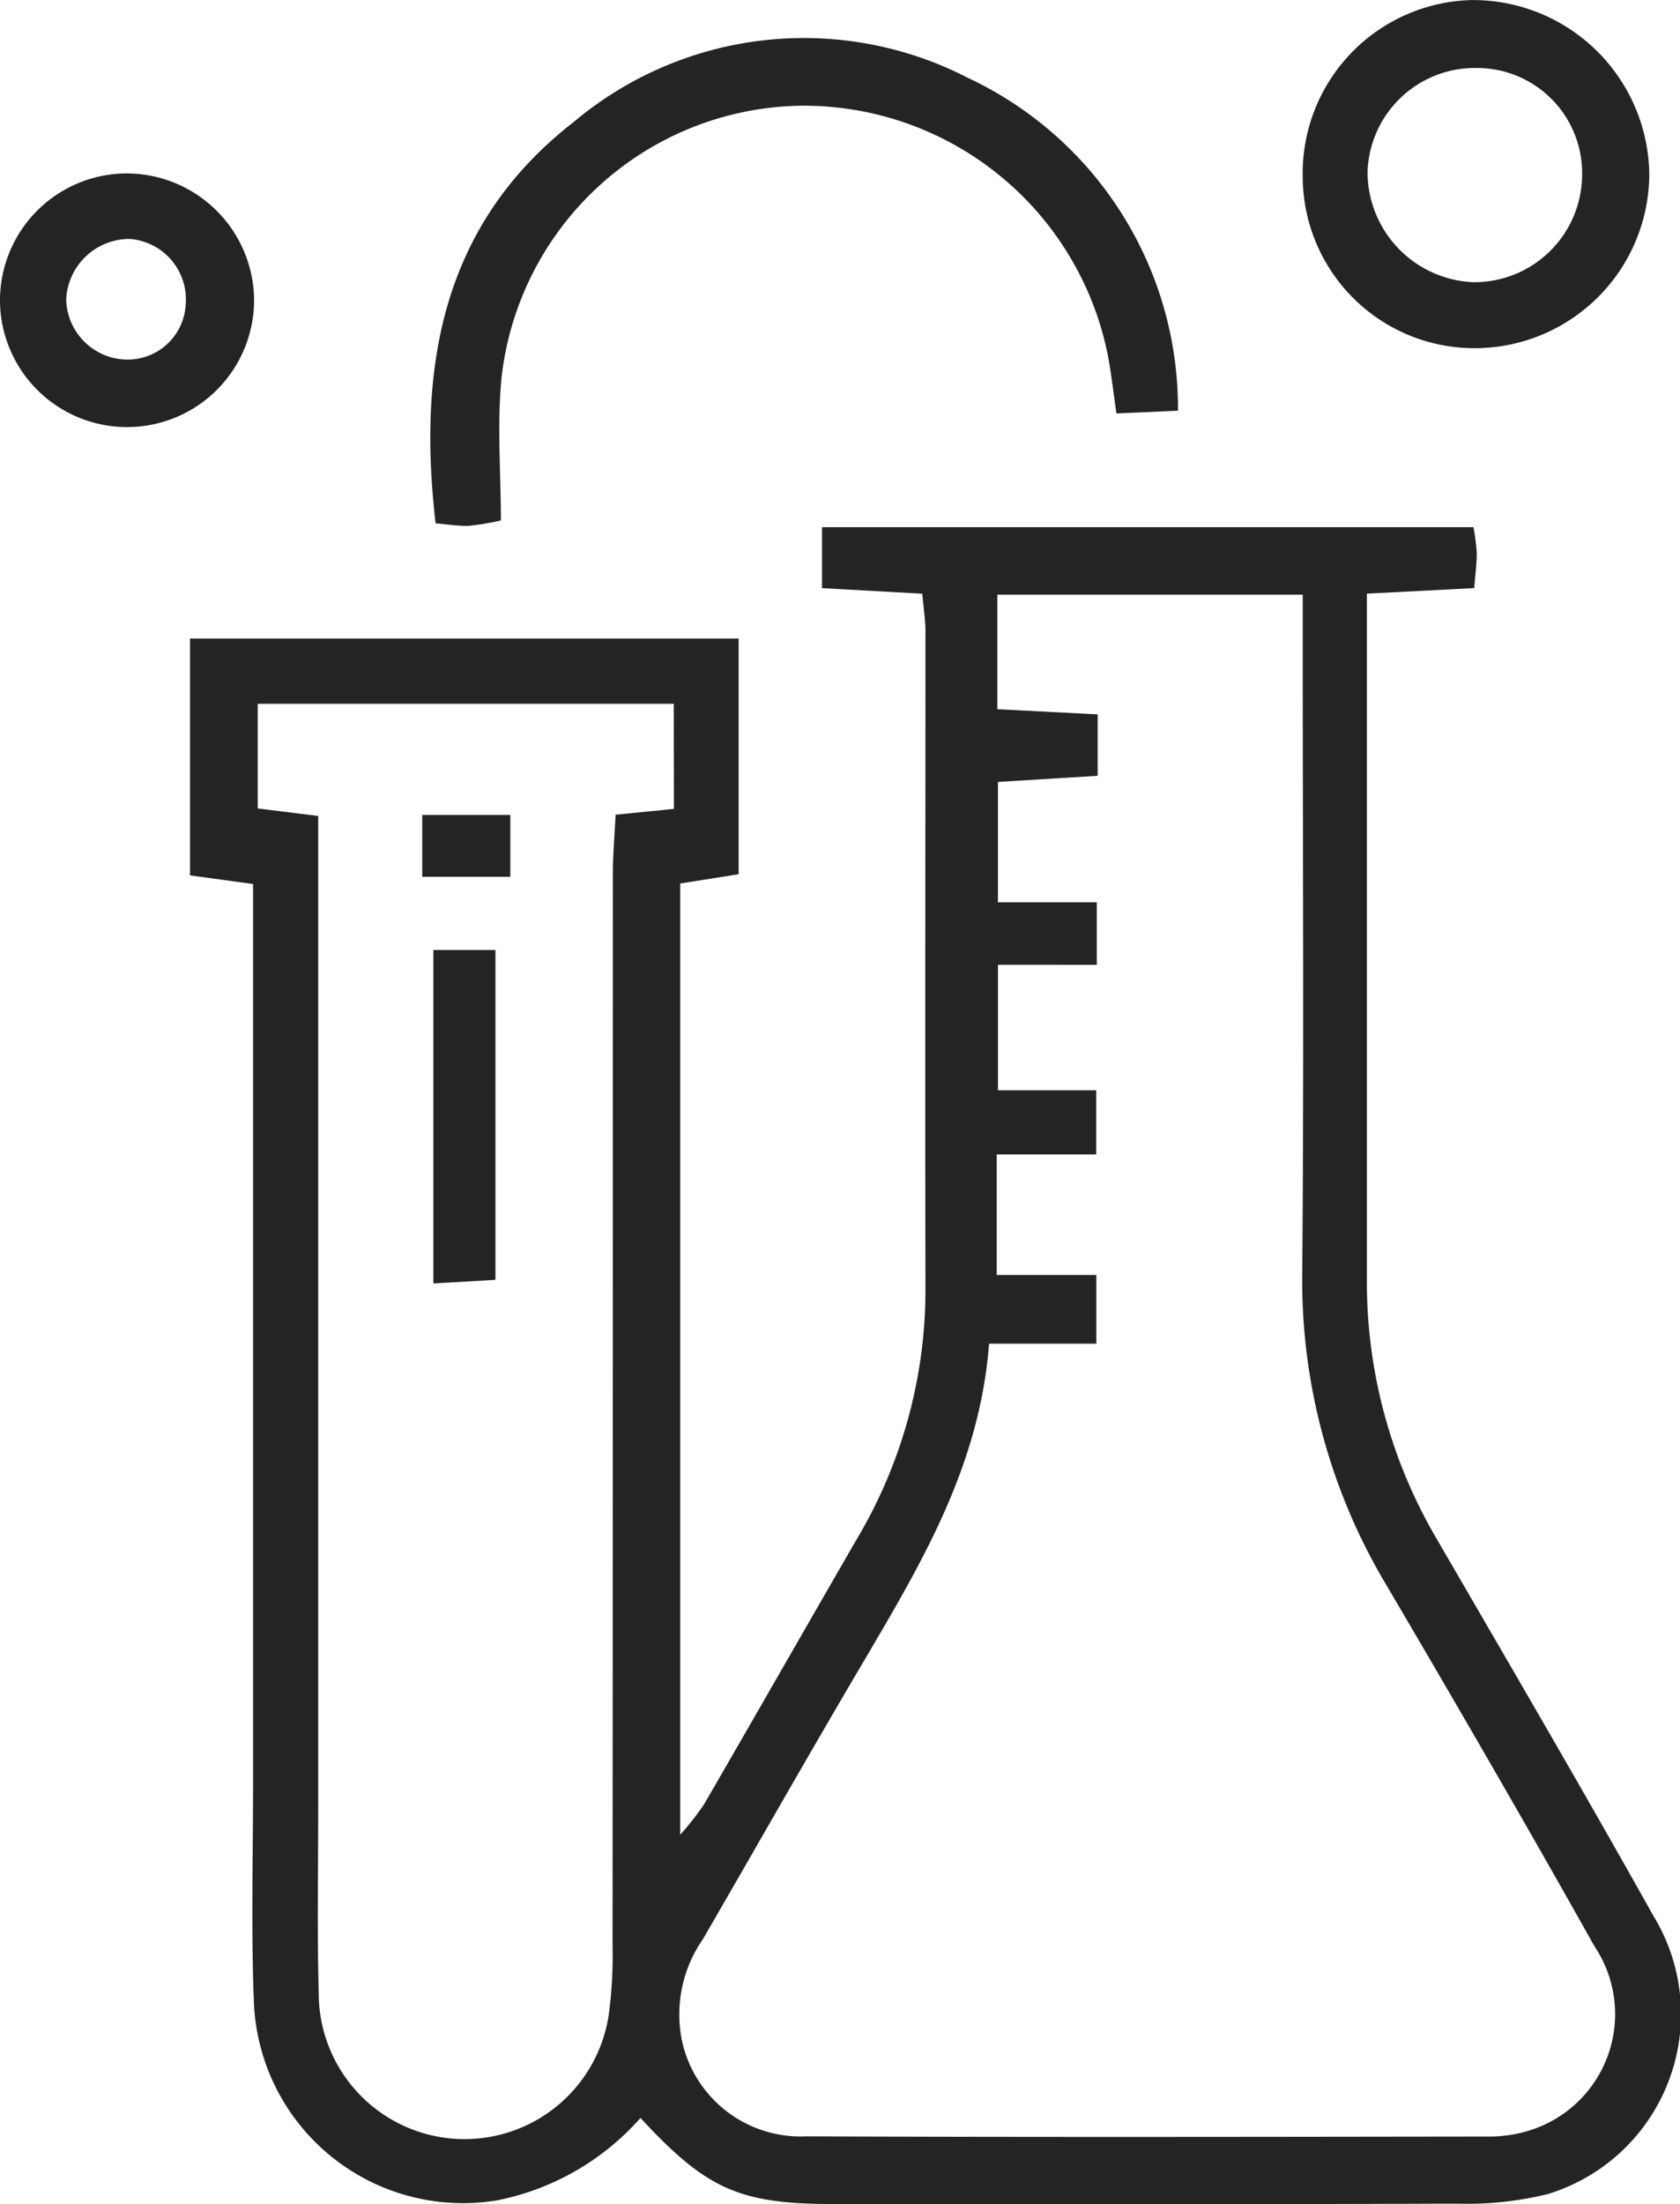 <svg xmlns="http://www.w3.org/2000/svg" width="53" height="69.498" viewBox="0 0 53 69.498">
  <g id="グループ_4541" data-name="グループ 4541" transform="translate(-726.992 -1048.785)">
    <path id="パス_23143" data-name="パス 23143" d="M772.4,1130.222v7.432l-1.843.292v29.995a9.384,9.384,0,0,0,.742-.943c1.623-2.8,3.227-5.61,4.847-8.411a15.355,15.355,0,0,0,2.148-7.859c-.015-6.909,0-13.817,0-20.726,0-.365-.06-.73-.1-1.193l-3.163-.176v-1.922h20.55a6.818,6.818,0,0,1,.106.821c0,.318-.044.636-.081,1.1l-3.386.175v1.822q0,9.877,0,19.755a15.977,15.977,0,0,0,2.177,8.183c2.3,3.963,4.617,7.921,6.856,11.92a5.937,5.937,0,0,1-3.33,8.784,10.8,10.8,0,0,1-2.882.3c-6.531.025-13.062.014-19.593.014-3.018,0-4.049-.451-6.144-2.716a8.148,8.148,0,0,1-4.5,2.594,6.6,6.6,0,0,1-7.7-6.348c-.085-2.264-.022-4.533-.022-6.8q0-13.2,0-26.394v-1.958l-1.99-.273v-7.468Zm8.181,10.287v3.957h3.1v2.024h-3.139v3.8h3.143v2.167H780.3c-.294,3.884-2.167,6.977-4,10.092-1.7,2.88-3.349,5.789-5.026,8.682a4.153,4.153,0,0,0-.655,3.237,3.832,3.832,0,0,0,3.925,2.981c7.179.029,14.358.016,21.537.006a4.205,4.205,0,0,0,1.27-.192,3.84,3.84,0,0,0,2.053-5.8c-2.138-3.809-4.33-7.589-6.544-11.354a18.712,18.712,0,0,1-2.68-9.854c.057-6.585.016-13.171.016-19.756v-1.659h-9.634v3.611l3.165.163v1.936l-3.147.194v3.795h3.12v1.972Zm-10.228-8.229H757.229v3.3l1.907.237v1.837q0,14.8,0,29.607c0,1.887-.035,3.776.017,5.662a4.6,4.6,0,0,0,9.177.473,13.909,13.909,0,0,0,.093-1.936q.009-16.906.01-33.813c0-.621.056-1.243.086-1.87l1.839-.183Z" transform="translate(-22.106 -61.304)" fill="#242424"/>
    <path id="パス_23144" data-name="パス 23144" d="M792.864,1069.633a8.524,8.524,0,0,1-1.025.17c-.318.007-.637-.046-1.035-.079-.573-4.941.2-9.421,4.345-12.646a11.286,11.286,0,0,1,12.45-1.4,11.5,11.5,0,0,1,6.625,10.494l-1.941.086c-.092-.644-.154-1.166-.243-1.684a9.783,9.783,0,0,0-9.756-8.018,9.649,9.649,0,0,0-9.4,8.577C792.739,1066.615,792.864,1068.126,792.864,1069.633Z" transform="translate(-50.07 -4.437)" fill="#242424"/>
    <path id="パス_23145" data-name="パス 23145" d="M919.673,1054.368a5.464,5.464,0,0,1,5.321-5.581,5.563,5.563,0,0,1,5.612,5.5,5.507,5.507,0,0,1-5.448,5.476A5.418,5.418,0,0,1,919.673,1054.368Zm5.5-3.439a3.386,3.386,0,0,0-3.455,3.3,3.481,3.481,0,0,0,3.344,3.454,3.4,3.4,0,0,0,3.424-3.343A3.315,3.315,0,0,0,925.17,1050.929Z" transform="translate(-151.583)" fill="#242424"/>
    <path id="パス_23146" data-name="パス 23146" d="M730.945,1074.42a4.027,4.027,0,0,1,4.063,3.94,4.008,4.008,0,1,1-8.016.1A4.007,4.007,0,0,1,730.945,1074.42Zm-.044,5.866a1.832,1.832,0,0,0,1.948-1.715,1.913,1.913,0,0,0-1.776-2.085,2,2,0,0,0-1.993,1.911A1.944,1.944,0,0,0,730.9,1080.287Z" transform="translate(0 -20.167)" fill="#242424"/>
    <path id="パス_23147" data-name="パス 23147" d="M791.091,1199.73v-10.514h1.958v10.4Z" transform="translate(-50.427 -110.477)" fill="#242424"/>
    <path id="パス_23148" data-name="パス 23148" d="M792.22,1171.21h-2.778v-1.949h2.778Z" transform="translate(-49.129 -94.779)" fill="#242424"/>
  </g>
</svg>
